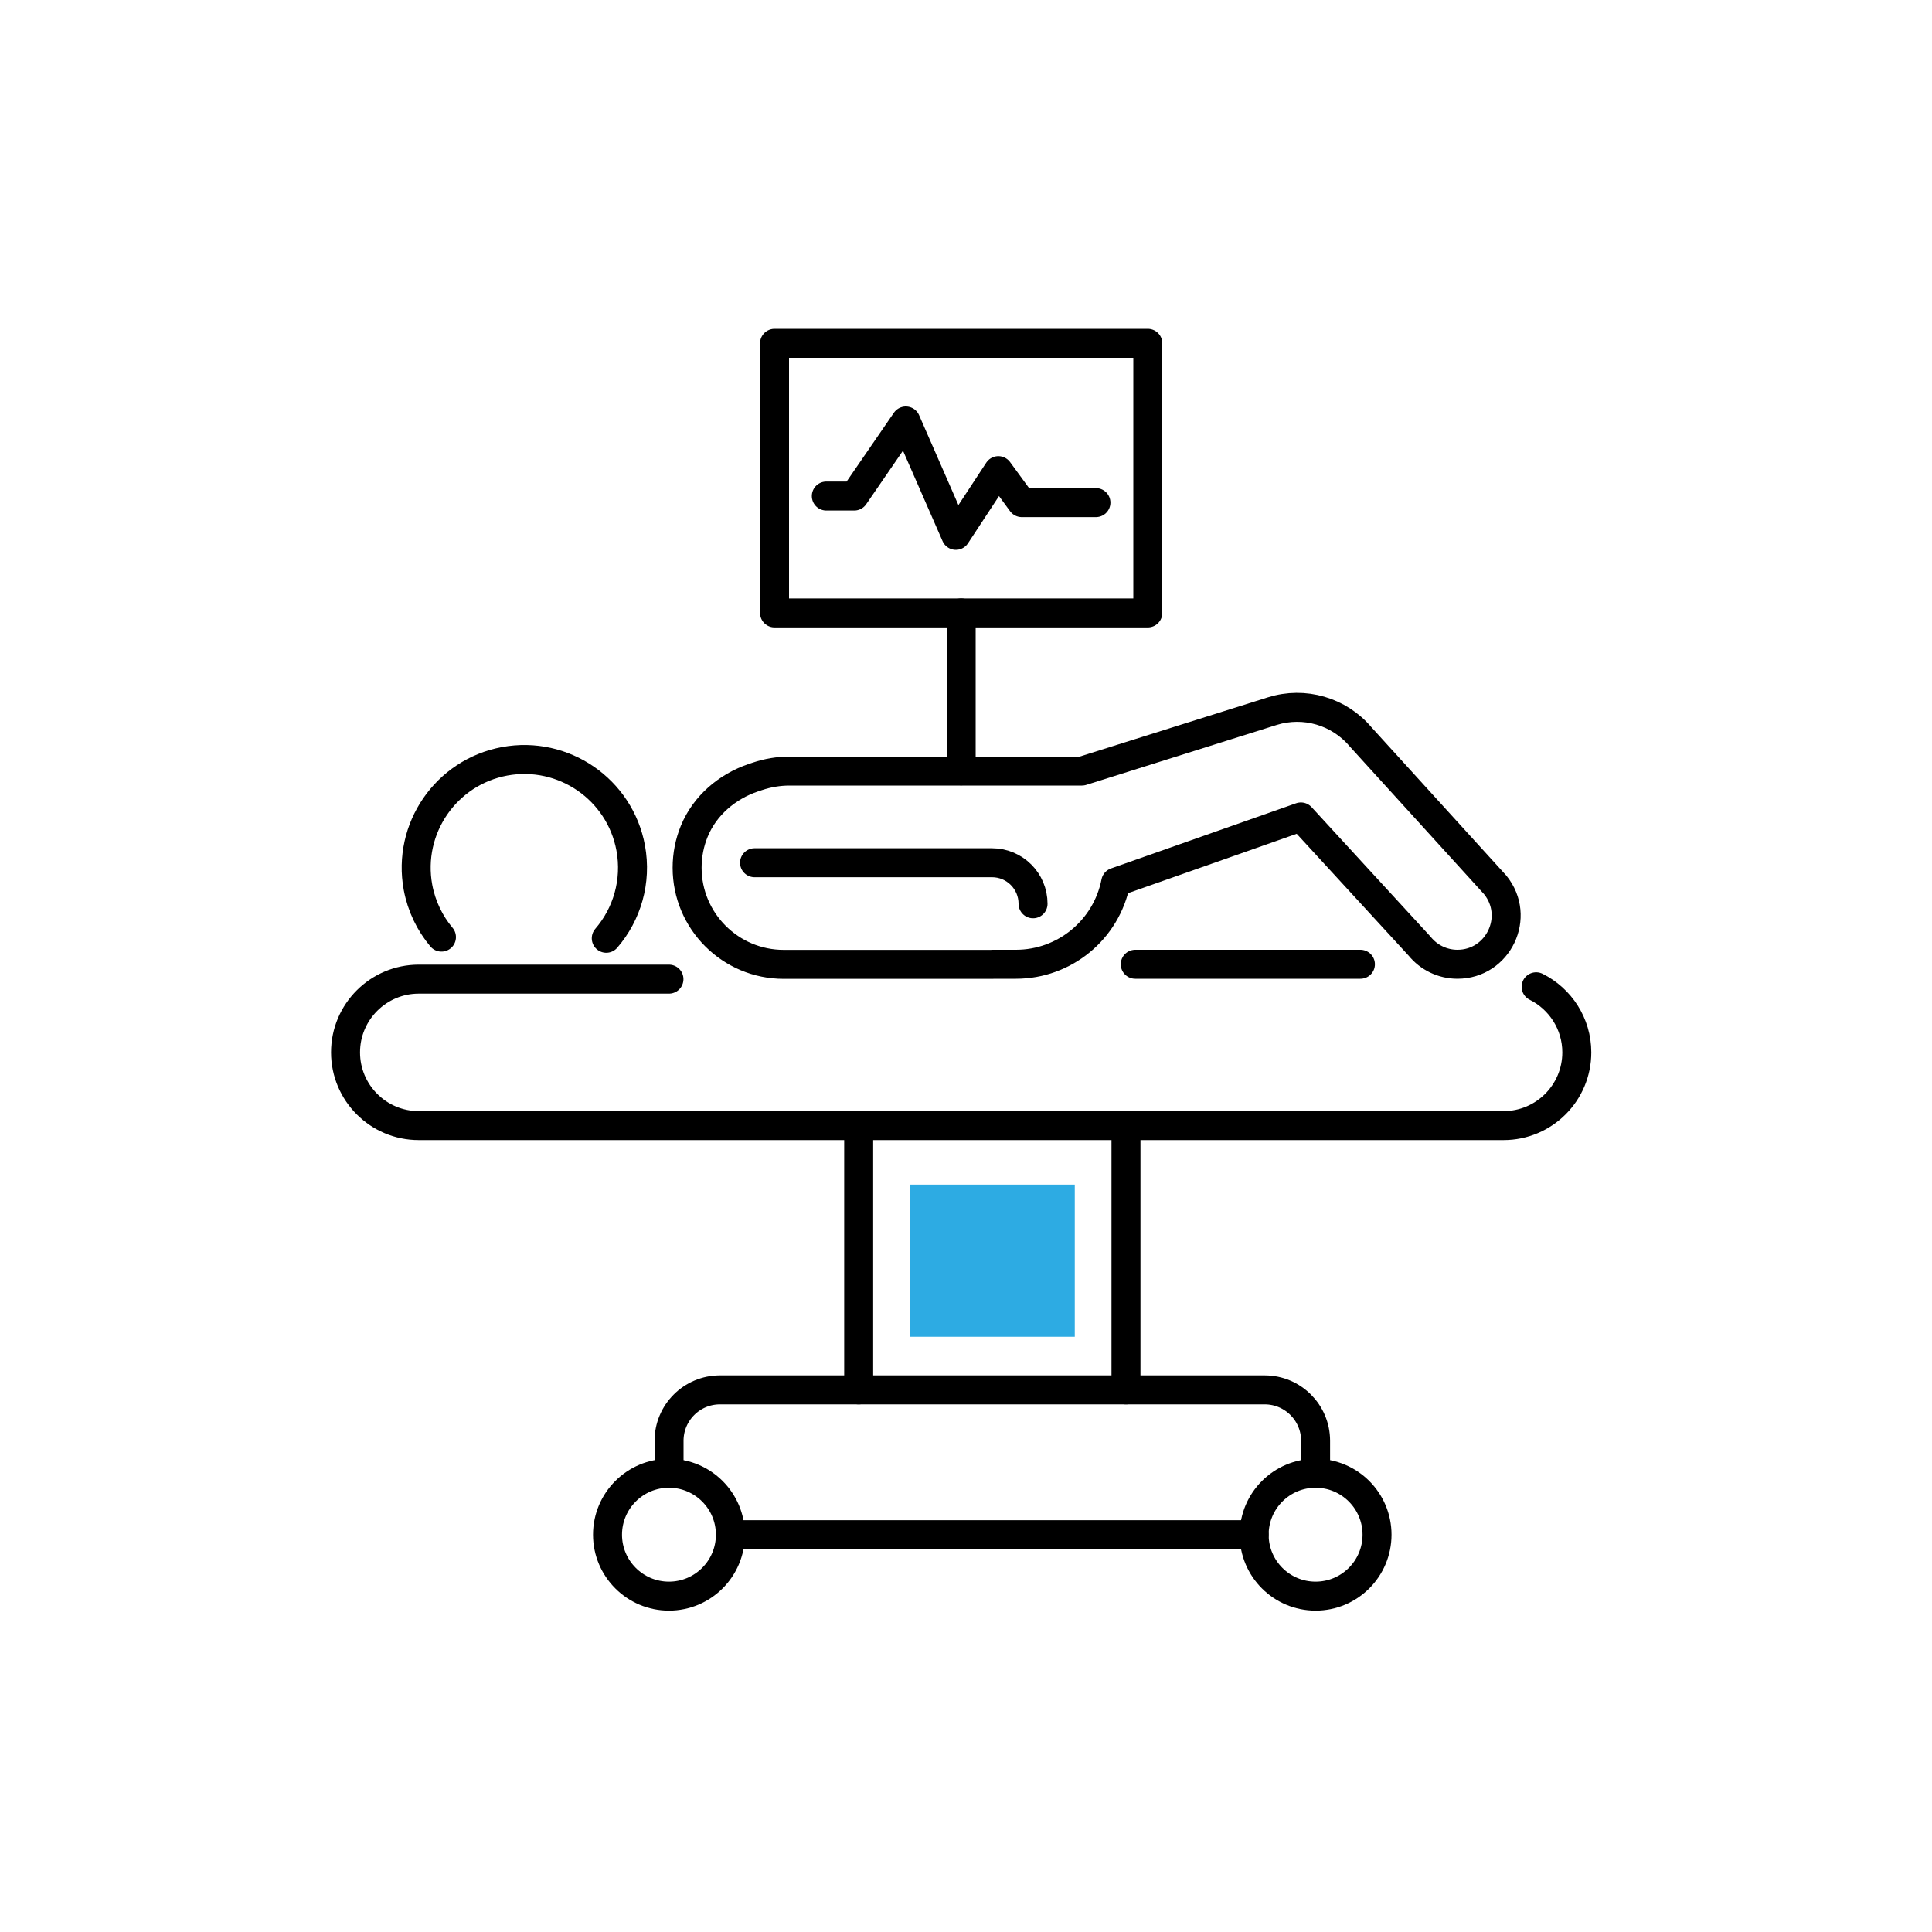 <?xml version="1.0" encoding="UTF-8"?>
<svg id="a" data-name="Layer 1" xmlns="http://www.w3.org/2000/svg" viewBox="0 0 200 200">
  <defs>
    <style>
      .b {
        fill: #2dabe3;
        stroke-width: 0px;
      }

      .c {
        fill: none;
        stroke: #000;
        stroke-linecap: round;
        stroke-linejoin: round;
        stroke-width: 3px;
      }
    </style>
  </defs>
  <line class="c" x1="88.89" y1="143.88" x2="88.89" y2="116.53"/>
  <line class="c" x1="116.56" y1="116.53" x2="116.56" y2="143.88"/>
  <path class="c" d="M159.02,102.15c2.49,1.24,4.21,3.82,4.21,6.79h0c0,4.19-3.4,7.58-7.58,7.58H43.35c-4.19,0-7.58-3.4-7.58-7.58h0c0-4.19,3.4-7.58,7.58-7.58h25.9"/>
  <path class="c" d="M75.61,158.87c0,3.51-2.85,6.36-6.36,6.36s-6.36-2.85-6.36-6.36,2.85-6.36,6.36-6.36,6.36,2.85,6.36,6.36Z"/>
  <circle class="c" cx="136.19" cy="158.87" r="6.36"/>
  <line class="c" x1="129.83" y1="158.87" x2="75.61" y2="158.87"/>
  <path class="c" d="M69.26,152.52v-3.37c0-2.91,2.36-5.27,5.27-5.27h56.39c2.91,0,5.27,2.36,5.27,5.27v3.37"/>
  <g>
    <line class="c" x1="99.5" y1="79.79" x2="99.5" y2="63.45"/>
    <rect class="c" x="80.18" y="35.54" width="38.64" height="27.91"/>
    <polyline class="c" points="85.54 51.35 88.43 51.35 93.77 43.58 98.95 55.42 103.35 48.72 105.77 52.03 113.45 52.03"/>
  </g>
  <g>
    <path class="c" d="M62.76,97.13c2.14-2.48,3.17-5.88,2.53-9.35-1.13-6.08-6.97-10.09-13.05-8.97-6.08,1.13-10.09,6.97-8.97,13.05.37,1.97,1.23,3.72,2.43,5.15"/>
    <path class="c" d="M102.74,99.82h2.43c5.03,0,9.36-3.56,10.33-8.5h0l19.17-6.75,12.28,13.37c.96,1.19,2.4,1.88,3.92,1.88h0c4.24,0,6.59-4.92,3.91-8.22l-13.93-15.32c-2.23-2.65-5.84-3.7-9.15-2.66l-19.7,6.2h-30.27c-1.13,0-2.26.19-3.33.55l-.42.14c-2.71.92-5.02,2.88-6.11,5.54-.48,1.17-.74,2.44-.74,3.78h0c0,5.52,4.48,10,10,10h21.6"/>
  </g>
  <path class="c" d="M106.94,93.56h0c0-2.35-1.9-4.25-4.25-4.25h-24.58"/>
  <line class="c" x1="117.52" y1="99.82" x2="140.83" y2="99.82"/>
  <rect class="b" x="94.18" y="122.63" width="17.08" height="15.75"/>
</svg>
